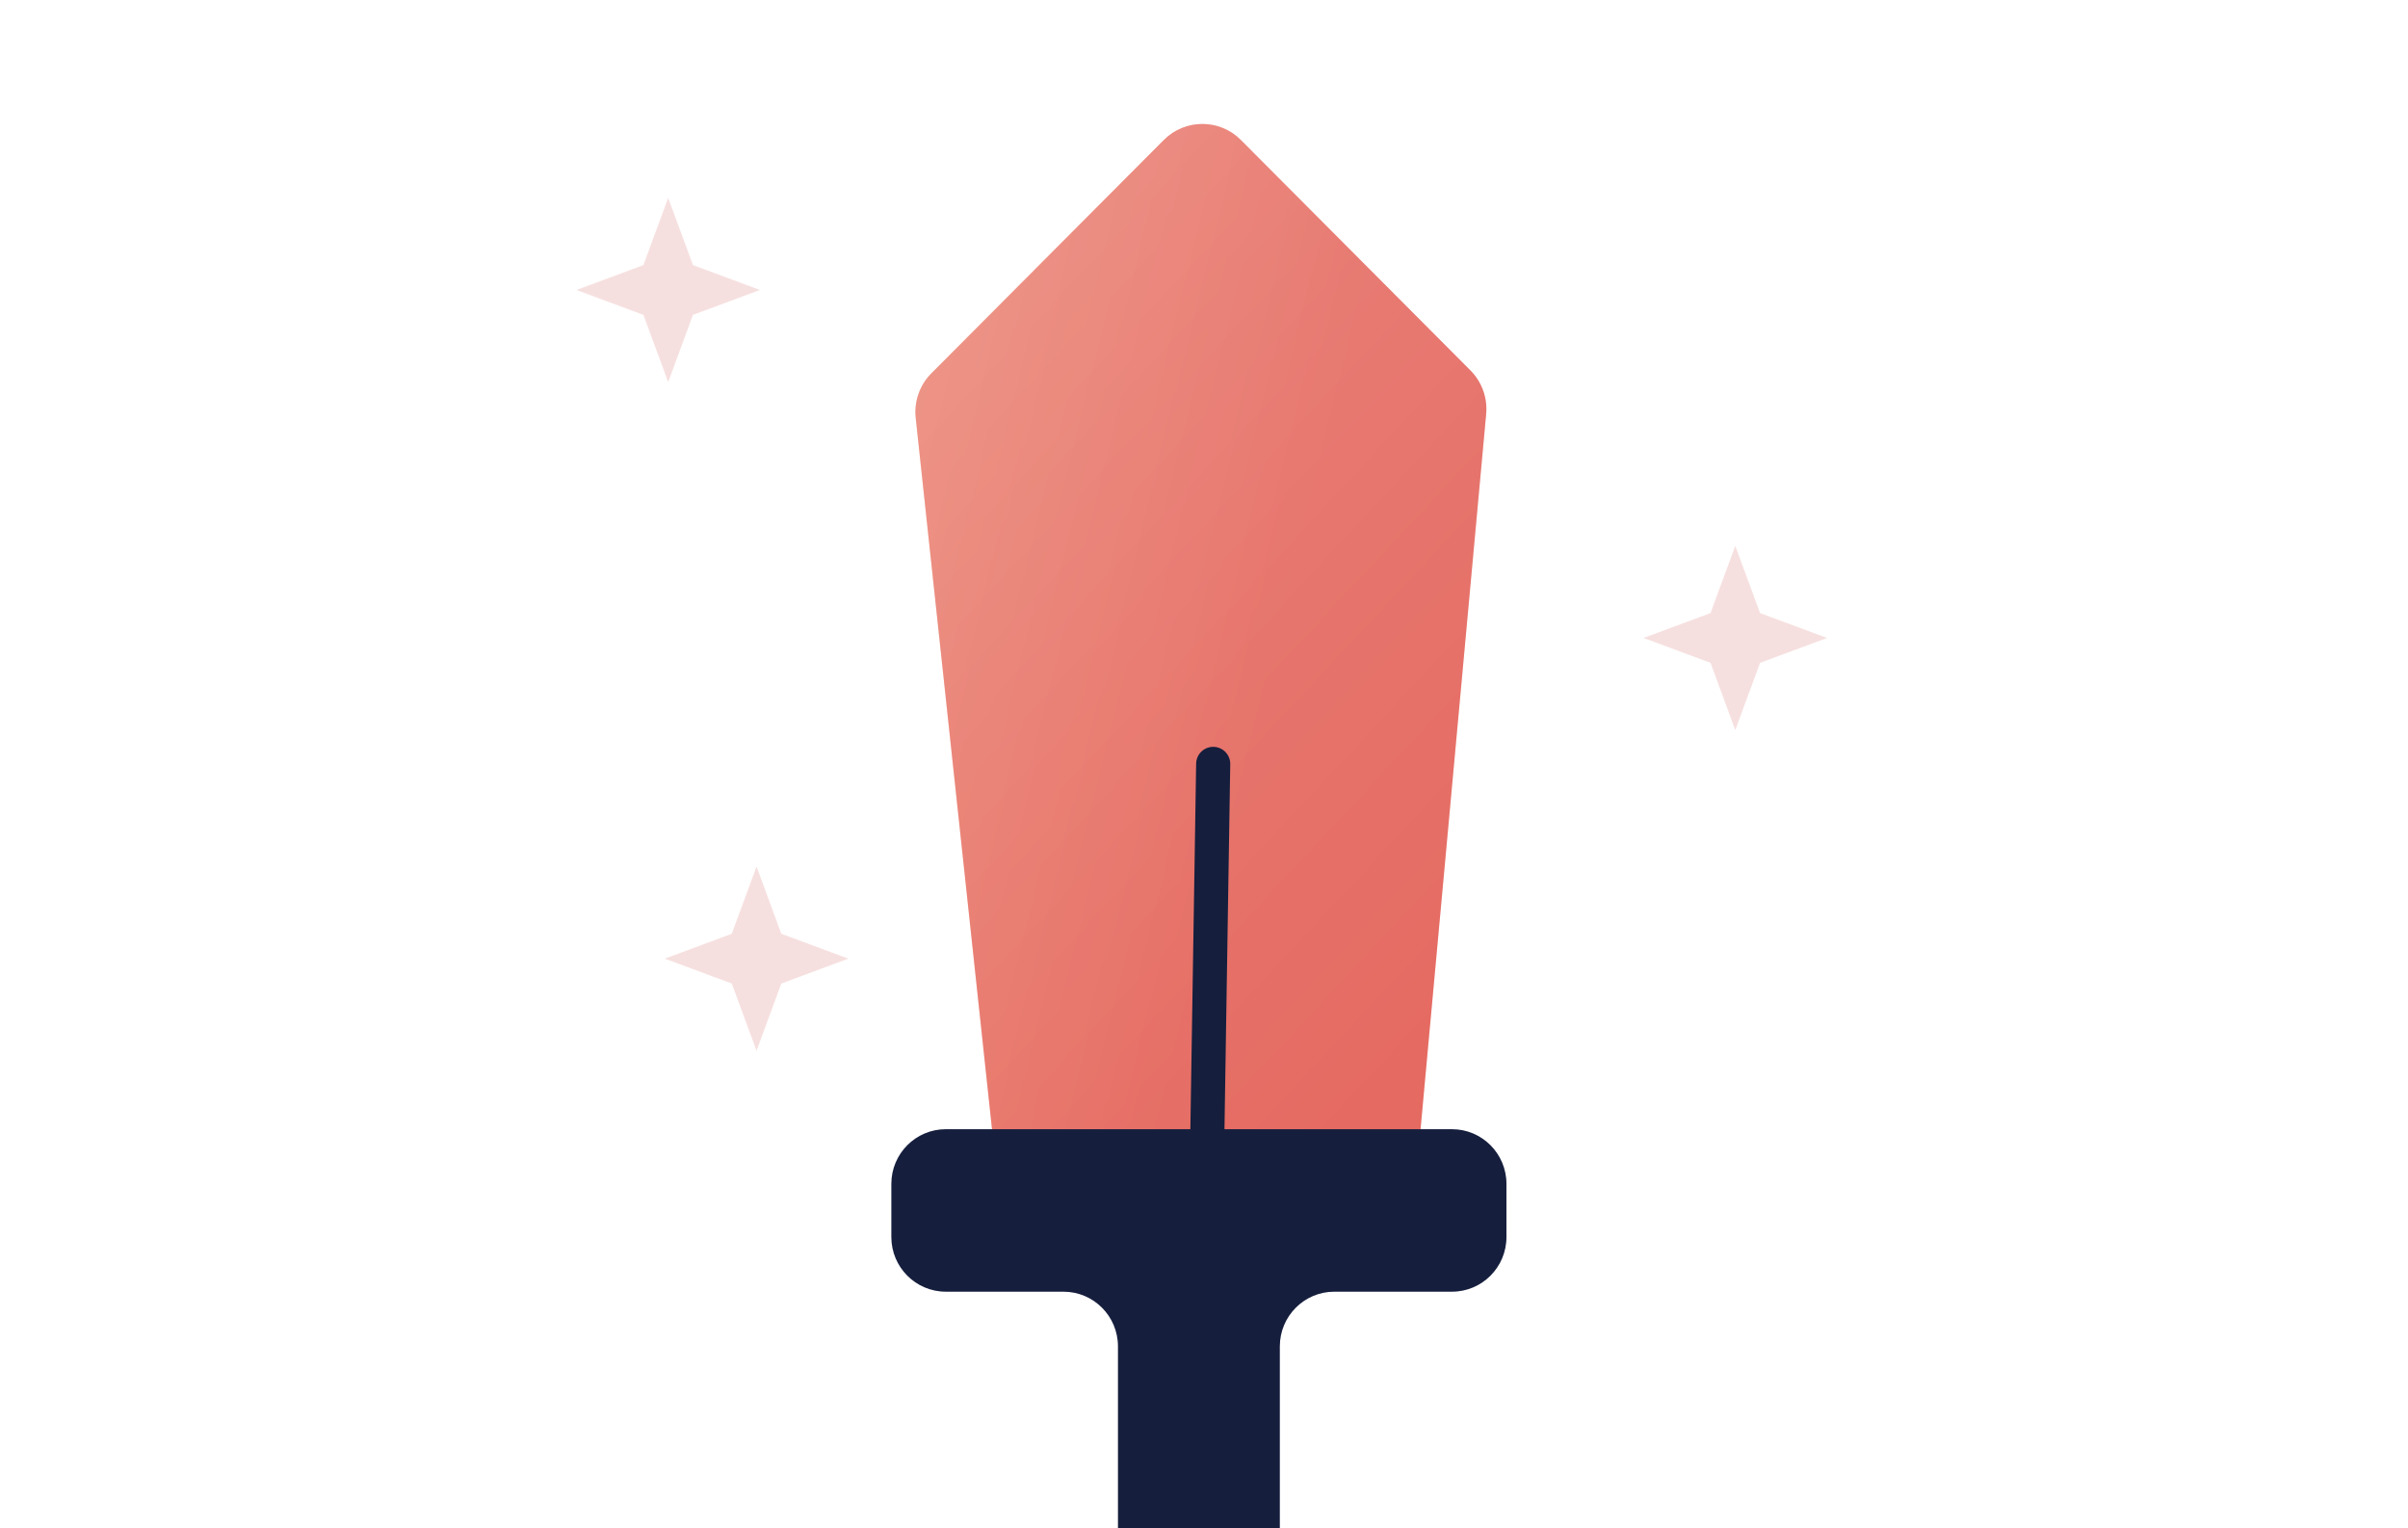 <svg xmlns="http://www.w3.org/2000/svg" xmlns:xlink="http://www.w3.org/1999/xlink" width="353" height="224" fill="none" xmlns:v="https://vecta.io/nano"><g clip-path="url(#C)"><use xlink:href="#D" fill="url(#A)"/><use xlink:href="#D" fill="url(#B)" fill-opacity=".2"/><path fill-rule="evenodd" d="M155.902 189.31c4.41 0 7.985 3.588 7.985 8.014v37.045c0 4.427 3.576 8.015 7.986 8.015h7.758c4.411 0 7.986-3.588 7.986-8.015v-37.045c0-4.426 3.575-8.014 7.985-8.014h17.25c4.41 0 7.986-3.589 7.986-8.015v-7.786c0-4.427-3.576-8.015-7.986-8.015h-25.235 0-23.729-.001-25.235c-4.411 0-7.986 3.588-7.986 8.015v7.786c0 4.426 3.575 8.015 7.986 8.015h17.25z" fill="#151e3d"/><path d="M176.583 191.957l1.265-80.002" stroke="#151e3d" stroke-width="5" stroke-linecap="round"/><g fill="#f6e0df"><path d="M97.952 29l3.633 9.854 9.818 3.646-9.818 3.646L97.952 56l-3.633-9.854-9.818-3.646 9.818-3.646L97.952 29zm156.432 51l3.633 9.854 9.819 3.646-9.819 3.646-3.633 9.854-3.633-9.854-9.818-3.646 9.818-3.646L254.384 80zm-143.479 47l3.633 9.854 9.818 3.646-9.818 3.646-3.633 9.854-3.633-9.854-9.818-3.646 9.818-3.646 3.633-9.854z"/></g></g><defs><linearGradient id="A" x1="190.485" y1="84.405" x2="77.409" y2="56.526" gradientUnits="userSpaceOnUse"><stop stop-color="#e56a61"/><stop offset="1" stop-color="#f19881"/></linearGradient><linearGradient id="B" x1="235.114" y1="167.464" x2="121.454" y2="61.321" gradientUnits="userSpaceOnUse"><stop offset=".168" stop-color="#e56a61"/><stop offset="1" stop-color="#f6e0df"/></linearGradient><clipPath id="C"><path fill="#fff" d="M0 0h353v224H0z"/></clipPath><path id="D" d="M134.238 61.244l11.336 105.647 62.563-.241 9.724-105.957c.217-2.372-.627-4.718-2.305-6.402l-33.653-33.775c-3.119-3.13-8.175-3.13-11.293 0l-34.079 34.202c-1.708 1.715-2.552 4.114-2.293 6.525z"/></defs></svg>